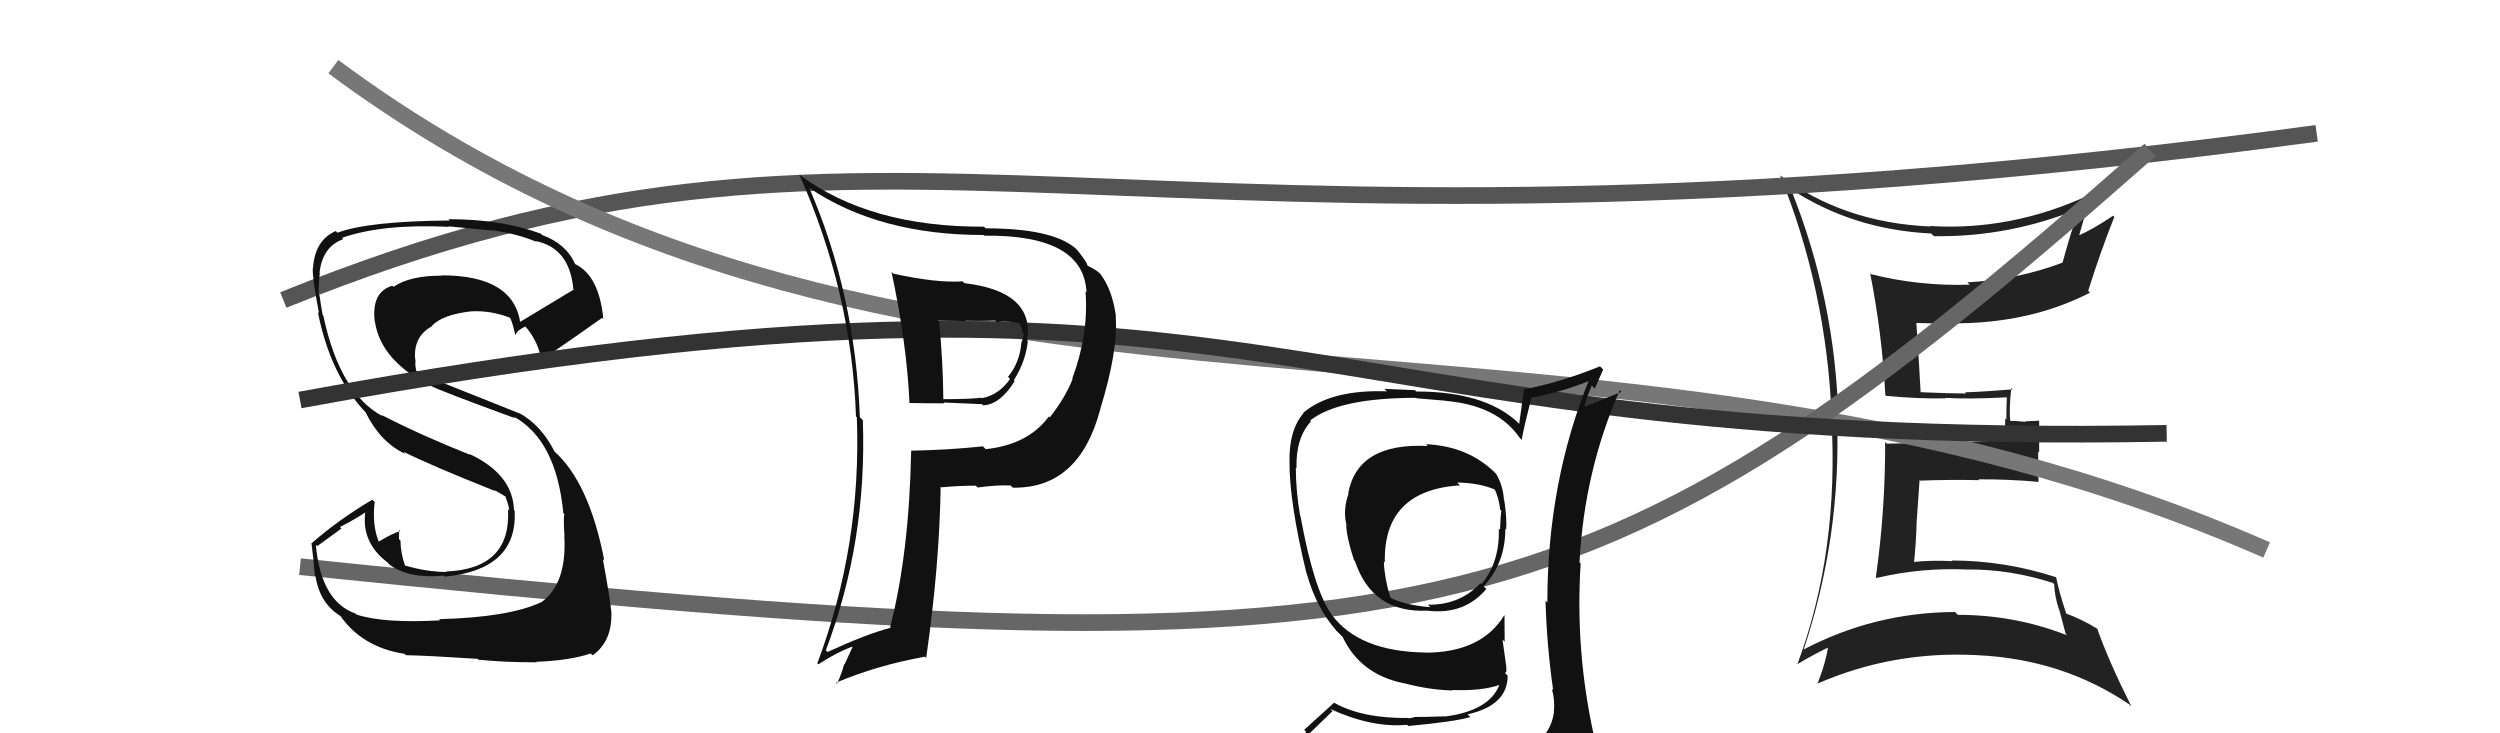 <svg xmlns="http://www.w3.org/2000/svg" width="150" height="44" viewBox="0,0,150,44"><path fill="#222" d="M107.33 11.26L107.36 11.28L107.37 11.29Q111.12 13.78 115.87 14.01L115.96 14.10L116.04 14.17Q120.56 14.24 124.82 12.49L124.91 12.58L124.85 12.52Q124.51 12.98 123.75 15.76L123.78 15.79L123.75 15.76Q121.01 16.79 118.04 16.94L118.15 17.05L118.19 17.08Q115.16 17.18 112.26 16.45L112.31 16.50L112.21 16.40Q112.93 20.05 113.12 23.71L113.21 23.80L113.16 23.75Q115.15 23.94 116.74 23.90L116.72 23.88L116.71 23.87Q118.02 23.96 120.42 23.84L120.45 23.88L120.41 23.84Q120.38 24.50 120.38 25.18L120.31 25.11L120.30 26.43L120.28 26.42Q118.01 26.54 113.21 26.62L113.09 26.49L113.11 26.51Q113.12 30.64 112.55 34.64L112.52 34.60L112.59 34.68Q115.25 34.05 117.99 34.17L118.01 34.19L117.99 34.17Q120.59 34.14 123.18 34.98L123.19 34.99L123.25 35.05Q123.28 35.81 123.54 36.57L123.55 36.57L123.94 38.03L124.03 38.12Q120.90 36.89 117.47 36.89L117.31 36.73L117.30 36.72Q112.45 36.74 108.18 38.99L108.19 38.99L108.21 39.01Q110.49 32.16 110.22 25.04L110.25 25.06L110.30 25.11Q110.13 18.05 107.47 11.39ZM107.79 39.81L107.67 39.69L107.84 39.85Q109.08 39.12 109.85 38.78L109.76 38.69L109.70 38.64Q109.63 39.51 109.05 41.03L108.99 40.97L109.04 41.02Q113.57 39.04 118.63 39.31L118.62 39.29L118.63 39.31Q123.75 39.55 127.75 42.26L127.85 42.36L127.88 42.38Q126.51 39.65 125.83 37.71L125.93 37.81L125.86 37.74Q124.87 37.13 123.88 36.78L124.02 36.93L124.00 36.90Q123.52 35.44 123.37 34.64L123.45 34.72L123.36 34.63Q120.26 33.63 117.10 33.63L117.22 33.75L117.14 33.67Q115.94 33.60 114.79 33.72L114.87 33.79L114.84 33.77Q114.97 32.52 115.00 31.30L115.00 31.30L115.17 28.88L115.13 28.84Q116.97 28.77 118.76 28.81L118.79 28.85L118.71 28.76Q120.49 28.75 122.28 28.91L122.25 28.88L122.31 28.94Q122.29 28.04 122.29 27.09L122.35 27.15L122.35 25.24L121.51 25.28L121.54 25.31Q120.99 25.25 120.53 25.25L120.63 25.35L120.62 25.35Q120.53 24.57 120.68 23.27L120.81 23.41L120.77 23.36Q119.08 23.50 117.90 23.54L117.88 23.52L117.97 23.61Q117.02 23.61 115.19 23.53L115.27 23.61L115.24 23.58Q115.17 22.17 114.98 19.36L114.85 19.23L115.00 19.38Q115.95 19.41 116.94 19.41L116.99 19.47L116.93 19.40Q121.71 19.46 125.40 17.56L125.38 17.54L125.29 17.45Q125.99 15.21 126.86 13.01L126.78 12.93L126.79 12.94Q125.50 13.81 124.66 14.15L124.67 14.17L124.72 14.22Q124.96 13.39 125.41 11.82L125.45 11.86L125.31 11.72Q120.67 13.86 115.80 13.56L115.95 13.71L115.83 13.59Q110.62 13.37 106.78 10.51L106.83 10.56L106.81 10.54Q109.59 17.40 109.90 25.01L110.02 25.14L109.88 25.00Q110.36 33.09 107.84 39.86Z"/><path d="M17 18 C54 3,65 18,139 8" stroke="#555" fill="none"/><path d="M20 4 C55 30,95 15,136 33" stroke="#777" fill="none"/><path d="M18 34 C86 41,95 39,129 9" stroke="#666" fill="none"/><path fill="#111" d="M26.38 37.19L26.37 37.18L26.42 37.22Q23.02 37.41 21.38 36.87L21.23 36.72L21.32 36.81Q19.26 36.08 18.95 32.69L19.03 32.77L20.49 31.71L20.40 31.62Q21.23 31.20 21.99 30.70L21.88 30.59L21.93 30.64Q21.64 32.52 23.24 33.74L23.39 33.90L23.38 33.88Q24.49 34.73 26.63 34.54L26.67 34.59L26.68 34.60Q31.07 34.18 30.88 30.64L31.00 30.76L30.84 30.61Q30.77 28.45 28.15 27.23L28.19 27.27L28.21 27.29Q25.24 26.11 22.88 24.89L23.01 25.02L22.97 24.98Q20.39 23.62 19.40 18.94L19.38 18.92L19.36 18.90Q19.28 18.48 19.17 17.72L19.05 17.60L19.12 17.67Q19.11 16.97 19.19 16.40L19.25 16.46L19.17 16.39Q19.34 14.80 20.59 14.35L20.52 14.27L20.52 14.27Q22.95 13.42 26.94 13.61L27.05 13.72L26.91 13.58Q28.80 13.76 29.60 13.84L29.68 13.91L29.59 13.82Q31.11 14.05 32.18 14.51L32.18 14.51L32.12 14.46Q34.17 14.86 34.40 17.34L34.47 17.41L34.43 17.37Q33.34 18.03 31.13 19.36L31.19 19.43L31.23 19.46Q30.87 16.52 26.50 16.52L26.51 16.53L26.52 16.54Q24.60 16.53 23.61 17.21L23.59 17.19L23.54 17.14Q22.26 17.53 22.49 19.32L22.53 19.37L22.50 19.33Q22.86 21.64 25.83 23.16L25.90 23.23L25.80 23.13Q26.43 23.46 30.92 25.10L30.79 24.96L30.83 25.00Q33.38 26.41 33.80 30.79L33.93 30.92L33.87 30.86Q33.79 30.93 33.87 32.19L33.88 32.20L33.86 32.18Q34.02 35.04 32.46 36.15L32.43 36.11L32.45 36.14Q30.53 37.04 26.34 37.15ZM28.83 39.71L28.83 39.72L28.69 39.58Q30.23 39.74 32.21 39.74L32.25 39.78L32.17 39.71Q34.19 39.63 35.44 39.21L35.47 39.24L35.56 39.32Q36.76 38.46 36.68 36.68L36.57 36.57L36.68 36.68Q36.55 35.60 36.17 33.54L36.15 33.52L36.26 33.63Q35.35 28.95 33.26 27.08L33.22 27.05L33.28 27.11Q32.48 25.51 31.15 24.78L31.18 24.81L25.77 22.65L25.83 22.70Q25.46 22.49 25.00 22.26L24.97 22.23L24.92 21.91L24.93 21.57L24.91 21.56Q24.79 20.18 25.93 19.57L25.82 19.46L25.91 19.55Q26.56 18.87 28.28 18.68L28.42 18.83L28.28 18.68Q29.47 18.62 30.61 19.07L30.72 19.18L30.58 19.04Q30.72 19.22 30.91 20.06L30.97 20.12L30.94 20.08Q31.02 19.82 31.52 19.59L31.56 19.64L31.62 19.70Q32.39 20.66 32.50 21.80L32.47 21.77L32.34 21.64Q32.47 21.66 36.13 19.07L36.09 19.03L36.20 19.14Q35.95 16.53 34.50 15.84L34.43 15.77L34.52 15.87Q33.98 14.63 32.53 14.10L32.36 13.93L32.45 14.02Q30.10 13.15 26.90 13.15L27.03 13.28L26.97 13.23Q22.11 13.27 20.25 13.96L20.23 13.95L20.15 13.86Q18.90 14.40 18.78 16.07L18.80 16.10L18.77 16.07Q18.72 16.59 19.14 18.79L19.18 18.84L19.07 18.72Q19.83 22.56 22.00 24.81L21.97 24.79L21.94 24.75Q22.83 26.55 24.33 27.24L24.29 27.20L24.20 27.10Q25.83 27.92 29.75 29.48L29.64 29.37L29.59 29.35L30.34 29.80L30.35 29.85L30.33 29.83Q30.52 30.29 30.56 30.63L30.50 30.57L30.48 30.55Q30.68 34.14 26.76 34.29L26.69 34.22L26.79 34.32Q25.59 34.31 24.30 33.93L24.22 33.84L24.30 33.93Q24.03 33.16 24.03 32.43L24.03 32.44L23.94 32.35Q23.92 32.07 23.96 31.80L23.98 31.82L24.03 31.86Q23.52 32.01 22.72 32.50L22.86 32.64L22.72 32.49Q22.32 31.49 22.48 30.12L22.40 30.04L22.34 29.98Q20.28 31.20 18.68 32.61L18.69 32.62L18.69 32.62Q18.81 33.50 18.89 34.53L18.88 34.52L18.93 34.57Q19.19 36.24 20.49 37.00L20.55 37.07L20.38 36.90Q21.72 38.84 24.27 39.23L24.30 39.26L24.35 39.31Q25.72 39.34 28.65 39.53Z"/><path d="M18 24 C78 13,75 27,130 26" stroke="#333" fill="none"/><path fill="#111" d="M85.63 26.73L85.54 26.63L85.66 26.76Q81.46 26.55 80.89 29.60L80.93 29.64L80.91 29.63Q80.58 30.55 80.77 31.42L80.93 31.59L80.77 31.43Q80.78 32.20 81.24 33.61L81.31 33.68L81.29 33.65Q82.33 36.79 85.64 36.64L85.66 36.66L85.64 36.64Q87.85 36.91 89.18 35.34L89.07 35.24L89.02 35.18Q90.32 33.78 90.32 31.73L90.32 31.72L90.37 31.77Q90.42 31.10 90.26 30.03L90.21 29.97L90.24 30.01Q90.18 29.11 89.76 28.42L89.82 28.48L89.78 28.44Q88.14 26.77 85.55 26.65ZM90.59 45.32L90.57 45.29L90.50 45.23Q88.60 45.72 80.52 46.10L80.46 46.04L80.57 46.14Q78.79 46.12 77.15 45.28L77.34 45.47L77.18 45.31Q78.12 44.46 79.95 42.67L79.87 42.59L79.82 42.54Q82.32 43.68 84.42 43.49L84.38 43.45L84.50 43.56Q87.38 43.29 88.22 43.02L88.04 42.84L88.05 42.86Q90.46 42.33 90.46 40.54L90.29 40.38L90.30 40.38Q90.44 40.30 90.36 40.07L90.39 40.09L90.15 38.37L90.28 38.50Q90.27 37.72 90.27 36.92L90.27 36.93L90.26 36.91Q88.89 39.16 85.50 39.16L85.51 39.18L85.49 39.15Q81.54 39.09 79.90 36.88L79.94 36.92L79.89 36.86Q78.83 35.38 78.03 30.97L77.92 30.86L78.01 30.95Q77.75 29.47 77.75 28.06L77.80 28.11L77.79 28.10Q77.74 26.27 78.66 25.28L78.55 25.17L78.61 25.23Q80.33 23.87 84.98 23.87L85.01 23.90L86.71 24.04L86.72 24.05Q89.85 24.32 91.18 26.27L91.29 26.38L91.30 26.39Q91.46 25.52 91.88 23.88L91.75 23.75L91.86 23.86Q93.73 23.53 95.48 22.80L95.50 22.81L95.38 22.70Q92.84 28.91 92.84 36.15L92.65 35.96L92.73 36.03Q92.81 38.78 93.19 41.41L93.12 41.34L93.11 41.33Q93.31 42.02 93.23 42.71L93.18 42.66L93.24 42.72Q93.05 44.08 91.83 44.85L91.91 44.93L91.86 44.87Q91.26 45.03 90.42 45.15ZM93.53 48.22L93.43 48.12L93.53 48.22Q94.97 48.25 95.73 47.30L95.79 47.36L95.73 47.30Q96.04 46.32 95.93 45.59L95.87 45.54L95.90 45.57Q95.91 45.04 95.72 44.28L95.54 44.10L95.65 44.21Q94.50 39.06 94.84 33.81L94.70 33.67L94.77 33.74Q95.06 28.24 97.19 23.41L97.30 23.51L95.13 24.39L95.06 24.32Q95.27 23.70 95.50 23.13L95.69 23.32L96.19 22.17L96.00 21.98Q93.64 22.94 91.43 23.36L91.49 23.41L91.43 23.35Q91.30 24.41 91.15 25.44L91.12 25.40L91.00 25.28Q89.01 23.49 84.98 23.49L84.90 23.41L83.06 23.33L83.22 23.48Q79.86 23.36 78.19 24.77L78.15 24.73L78.21 24.79Q77.33 25.81 77.37 27.72L77.44 27.79L77.37 27.72Q77.36 30.15 78.39 34.41L78.49 34.51L78.41 34.43Q78.96 36.43 80.18 37.84L80.05 37.71L80.48 38.14L80.45 38.11L80.56 38.22Q81.61 40.45 84.20 40.99L84.27 41.06L84.20 40.98Q85.71 41.39 87.16 41.43L87.02 41.29L87.13 41.40Q88.91 41.47 89.98 41.09L89.79 40.90L89.97 41.08Q89.36 42.65 86.70 42.99L86.71 43.00L86.69 42.98Q85.51 43.02 84.82 43.02L84.85 43.04L84.53 43.10L84.51 43.08Q81.72 43.11 80.04 42.16L80.05 42.16L78.25 43.79L78.37 43.91Q77.53 44.75 76.69 45.70L76.51 45.52L76.51 45.52Q77.56 46.11 78.55 46.30L78.61 46.36L77.67 47.17L77.75 47.25Q80.47 48.33 86.10 48.33L85.96 48.19L86.20 48.20L86.35 48.34Q89.90 48.28 93.48 48.17ZM87.48 29.00L87.58 29.10L87.43 28.95Q88.83 28.98 89.75 29.40L89.73 29.38L89.67 29.33Q89.94 29.89 90.01 30.58L89.92 30.49L90.08 30.64Q90.04 30.87 90.00 31.79L89.96 31.75L89.93 31.71Q89.99 33.75 88.88 35.05L88.73 34.89L88.83 34.99Q87.57 36.32 85.67 36.28L85.77 36.38L85.82 36.43Q84.32 36.31 83.48 35.89L83.50 35.91L83.41 35.82Q83.07 34.71 83.03 33.69L83.13 33.78L83.09 33.74Q82.99 29.42 87.60 29.12Z"/><path fill="#111" d="M53.46 16.28L53.46 16.28L53.49 16.31Q54.41 20.62 54.57 24.20L54.63 24.26L54.54 24.18Q55.60 24.20 56.66 24.20L56.61 24.15L58.92 24.25L58.99 24.32Q60.01 24.27 60.88 22.87L60.74 22.72L60.83 22.82Q61.56 21.64 61.67 20.46L61.64 20.42L61.63 20.42Q62.09 17.49 57.87 16.99L57.76 16.89L57.75 16.88Q56.23 16.99 53.60 16.42ZM54.66 27.03L54.63 27.00L54.67 27.05Q54.55 33.21 53.41 37.62L53.40 37.61L53.45 37.66Q51.97 38.05 49.65 39.12L49.66 39.13L49.55 39.02Q52.03 32.48 51.77 25.21L51.72 25.16L51.59 25.03Q51.33 17.69 48.55 11.26L48.56 11.26L48.61 11.31Q52.77 14.10 59.01 14.10L59.03 14.12L59.05 14.14Q65.03 14.07 65.19 17.54L65.21 17.56L65.13 17.48Q65.33 20.04 64.34 22.70L64.27 22.64L64.36 22.73Q63.94 23.82 62.99 25.04L62.95 25.01L62.93 24.99Q61.69 26.68 59.14 26.95L59.09 26.89L58.97 26.78Q56.91 27.00 54.66 27.04ZM60.79 29.28L60.68 29.18L60.77 29.26Q64.76 29.33 66.02 24.54L66.09 24.61L66.02 24.53Q67.10 21.01 66.94 18.99L66.93 18.98L66.96 19.01Q66.75 17.38 65.99 16.39L66.01 16.42L66.03 16.44Q65.77 16.18 65.27 15.95L65.24 15.92L65.24 15.92Q65.25 15.77 64.64 15.01L64.64 15.01L64.51 14.88Q63.10 13.70 59.14 13.70L59.10 13.66L59.04 13.60Q52.18 13.63 47.95 10.47L48.03 10.55L47.96 10.48Q51.10 17.53 51.36 24.99L51.44 25.07L51.41 25.04Q51.70 32.72 49.04 39.80L49.01 39.77L49.10 39.86Q50.13 39.18 51.12 38.80L51.15 38.83L50.67 39.87L50.65 39.85Q50.49 40.45 50.22 41.02L50.14 40.94L50.16 40.96Q52.59 39.93 55.49 39.40L55.63 39.54L55.57 39.48Q56.37 33.92 56.44 29.20L56.41 29.17L56.49 29.24Q57.56 29.14 58.55 29.14L58.48 29.07L58.66 29.25Q59.84 29.09 60.64 29.13ZM59.82 19.33L59.76 19.27L59.84 19.35Q60.16 19.18 61.15 19.40L61.15 19.40L61.16 19.41Q61.33 19.69 61.37 20.00L61.32 19.95L61.45 20.08Q61.38 20.24 61.31 20.51L61.31 20.51L61.29 20.50Q61.20 21.74 60.48 22.61L60.55 22.68L60.60 22.74Q59.93 23.70 58.91 23.89L58.94 23.93L58.87 23.86Q58.23 23.95 56.60 23.95L56.58 23.93L56.60 23.95Q56.58 21.68 56.35 19.32L56.25 19.22L57.97 19.27L57.93 19.22Q58.82 19.28 59.69 19.20Z"/></svg>